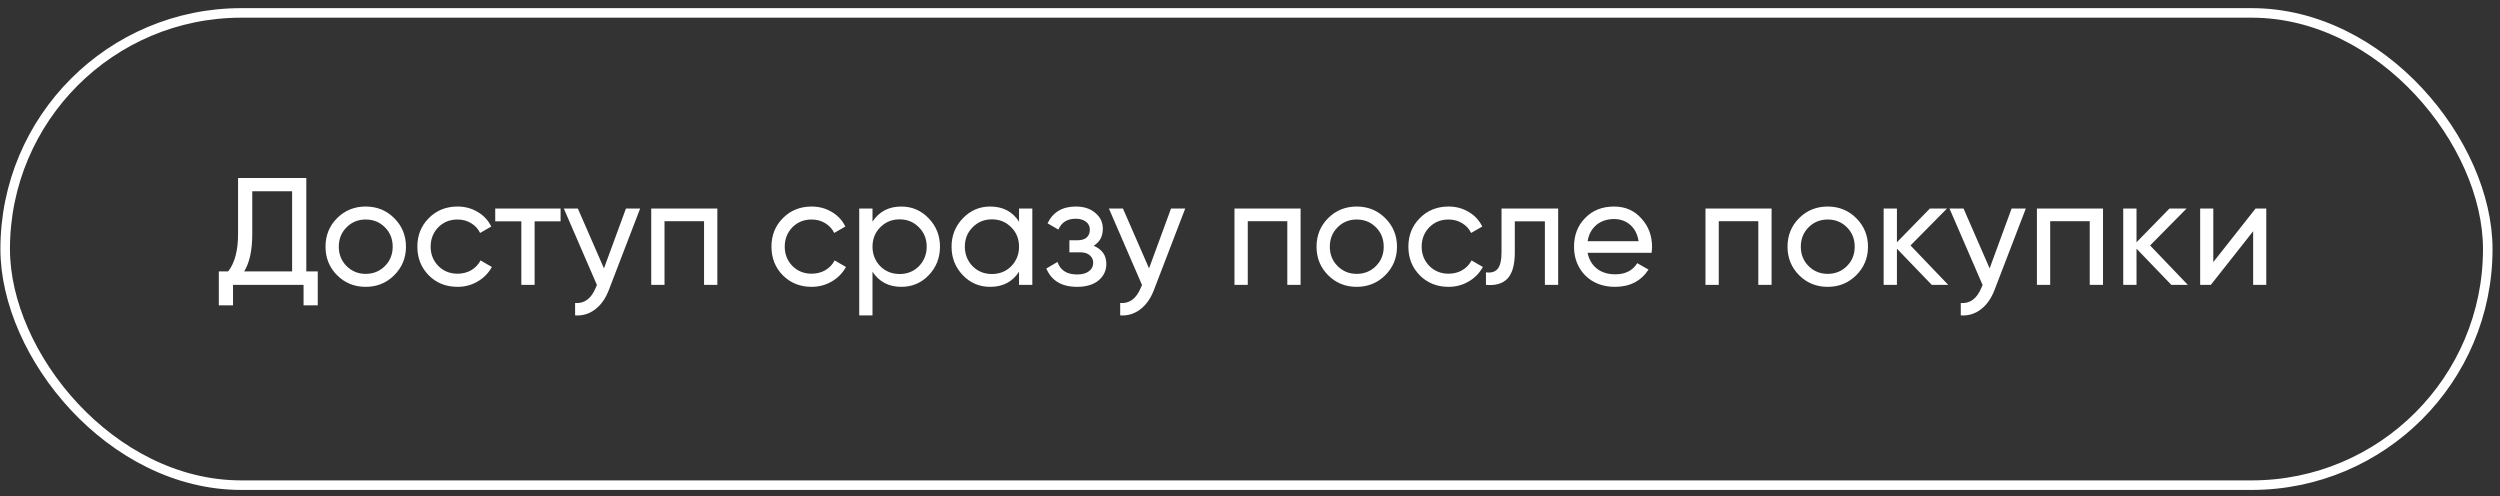 <?xml version="1.0" encoding="UTF-8"?> <svg xmlns="http://www.w3.org/2000/svg" width="262" height="52" viewBox="0 0 262 52" fill="none"><rect x="0" y="0" width="262" height="52" fill="#333333" stroke="none"/><rect x="0.543" y="1.353" width="260.175" height="49.492" rx="24.746" stroke="white"></rect><path d="M32.101 18.652V28.445H33.301V31.997H31.813V29.852H24.421V31.997H22.933V28.445H23.909C24.603 27.57 24.949 26.258 24.949 24.509V18.652H32.101ZM25.589 28.445H30.613V20.044H26.437V24.541C26.437 26.226 26.155 27.527 25.589 28.445ZM41.314 28.845C40.503 29.655 39.506 30.061 38.322 30.061C37.138 30.061 36.141 29.655 35.33 28.845C34.519 28.034 34.114 27.037 34.114 25.852C34.114 24.669 34.519 23.671 35.33 22.86C36.141 22.05 37.138 21.645 38.322 21.645C39.506 21.645 40.503 22.05 41.314 22.86C42.135 23.682 42.546 24.679 42.546 25.852C42.546 27.026 42.135 28.023 41.314 28.845ZM38.322 28.701C39.122 28.701 39.794 28.428 40.338 27.884C40.882 27.34 41.154 26.663 41.154 25.852C41.154 25.042 40.882 24.364 40.338 23.82C39.794 23.276 39.122 23.005 38.322 23.005C37.532 23.005 36.866 23.276 36.322 23.82C35.778 24.364 35.506 25.042 35.506 25.852C35.506 26.663 35.778 27.34 36.322 27.884C36.866 28.428 37.532 28.701 38.322 28.701ZM47.947 30.061C46.742 30.061 45.739 29.66 44.939 28.86C44.139 28.05 43.739 27.047 43.739 25.852C43.739 24.658 44.139 23.66 44.939 22.86C45.739 22.05 46.742 21.645 47.947 21.645C48.736 21.645 49.446 21.837 50.075 22.221C50.704 22.594 51.173 23.101 51.483 23.741L50.315 24.413C50.112 23.986 49.797 23.645 49.371 23.389C48.955 23.133 48.48 23.005 47.947 23.005C47.147 23.005 46.475 23.276 45.931 23.82C45.398 24.375 45.131 25.052 45.131 25.852C45.131 26.642 45.398 27.314 45.931 27.869C46.475 28.413 47.147 28.684 47.947 28.684C48.48 28.684 48.96 28.562 49.387 28.317C49.813 28.061 50.139 27.719 50.363 27.293L51.547 27.98C51.195 28.62 50.699 29.127 50.059 29.5C49.419 29.874 48.715 30.061 47.947 30.061ZM51.9 21.852H58.748V23.197H56.028V29.852H54.636V23.197H51.9V21.852ZM63.295 28.125L65.599 21.852H67.087L63.823 30.349C63.482 31.255 63.002 31.943 62.383 32.413C61.764 32.892 61.06 33.106 60.271 33.053V31.756C61.242 31.831 61.962 31.298 62.431 30.157L62.559 29.869L59.087 21.852H60.559L63.295 28.125ZM68.249 21.852H75.177V29.852H73.785V23.18H69.641V29.852H68.249V21.852ZM85.056 30.061C83.851 30.061 82.848 29.66 82.048 28.86C81.248 28.05 80.848 27.047 80.848 25.852C80.848 24.658 81.248 23.66 82.048 22.86C82.848 22.05 83.851 21.645 85.056 21.645C85.846 21.645 86.555 21.837 87.184 22.221C87.814 22.594 88.283 23.101 88.592 23.741L87.424 24.413C87.222 23.986 86.907 23.645 86.48 23.389C86.064 23.133 85.59 23.005 85.056 23.005C84.256 23.005 83.584 23.276 83.04 23.82C82.507 24.375 82.24 25.052 82.24 25.852C82.24 26.642 82.507 27.314 83.04 27.869C83.584 28.413 84.256 28.684 85.056 28.684C85.59 28.684 86.07 28.562 86.496 28.317C86.923 28.061 87.248 27.719 87.472 27.293L88.656 27.98C88.304 28.62 87.808 29.127 87.168 29.5C86.528 29.874 85.824 30.061 85.056 30.061ZM94.462 21.645C95.582 21.645 96.537 22.055 97.326 22.877C98.116 23.698 98.51 24.69 98.51 25.852C98.51 27.026 98.116 28.023 97.326 28.845C96.548 29.655 95.593 30.061 94.462 30.061C93.14 30.061 92.132 29.532 91.438 28.477V33.053H90.046V21.852H91.438V23.229C92.132 22.172 93.14 21.645 94.462 21.645ZM94.286 28.716C95.086 28.716 95.758 28.445 96.302 27.901C96.846 27.335 97.118 26.652 97.118 25.852C97.118 25.042 96.846 24.364 96.302 23.82C95.758 23.266 95.086 22.988 94.286 22.988C93.476 22.988 92.798 23.266 92.254 23.82C91.71 24.364 91.438 25.042 91.438 25.852C91.438 26.652 91.71 27.335 92.254 27.901C92.798 28.445 93.476 28.716 94.286 28.716ZM106.795 23.229V21.852H108.187V29.852H106.795V28.477C106.113 29.532 105.105 30.061 103.771 30.061C102.641 30.061 101.686 29.655 100.907 28.845C100.118 28.023 99.723 27.026 99.723 25.852C99.723 24.69 100.118 23.698 100.907 22.877C101.697 22.055 102.651 21.645 103.771 21.645C105.105 21.645 106.113 22.172 106.795 23.229ZM103.947 28.716C104.758 28.716 105.435 28.445 105.979 27.901C106.523 27.335 106.795 26.652 106.795 25.852C106.795 25.042 106.523 24.364 105.979 23.82C105.435 23.266 104.758 22.988 103.947 22.988C103.147 22.988 102.475 23.266 101.931 23.82C101.387 24.364 101.115 25.042 101.115 25.852C101.115 26.652 101.387 27.335 101.931 27.901C102.475 28.445 103.147 28.716 103.947 28.716ZM114.616 25.756C115.502 26.13 115.944 26.765 115.944 27.66C115.944 28.354 115.672 28.93 115.128 29.389C114.584 29.837 113.832 30.061 112.872 30.061C111.272 30.061 110.2 29.421 109.656 28.14L110.824 27.453C111.123 28.327 111.811 28.765 112.888 28.765C113.411 28.765 113.822 28.652 114.12 28.428C114.419 28.204 114.568 27.906 114.568 27.532C114.568 27.212 114.446 26.951 114.2 26.748C113.966 26.546 113.646 26.445 113.24 26.445H112.072V25.18H112.936C113.342 25.18 113.656 25.084 113.88 24.892C114.104 24.69 114.216 24.418 114.216 24.076C114.216 23.724 114.083 23.447 113.816 23.244C113.55 23.031 113.192 22.924 112.744 22.924C111.848 22.924 111.24 23.303 110.92 24.061L109.784 23.404C110.35 22.231 111.336 21.645 112.744 21.645C113.598 21.645 114.28 21.869 114.792 22.317C115.315 22.754 115.576 23.303 115.576 23.965C115.576 24.775 115.256 25.372 114.616 25.756ZM120.42 28.125L122.724 21.852H124.212L120.948 30.349C120.607 31.255 120.127 31.943 119.508 32.413C118.889 32.892 118.185 33.106 117.396 33.053V31.756C118.367 31.831 119.087 31.298 119.556 30.157L119.684 29.869L116.212 21.852H117.684L120.42 28.125ZM129.374 21.852H136.302V29.852H134.91V23.18H130.766V29.852H129.374V21.852ZM145.173 28.845C144.363 29.655 143.365 30.061 142.181 30.061C140.997 30.061 140 29.655 139.189 28.845C138.379 28.034 137.973 27.037 137.973 25.852C137.973 24.669 138.379 23.671 139.189 22.86C140 22.05 140.997 21.645 142.181 21.645C143.365 21.645 144.363 22.05 145.173 22.86C145.995 23.682 146.405 24.679 146.405 25.852C146.405 27.026 145.995 28.023 145.173 28.845ZM142.181 28.701C142.981 28.701 143.653 28.428 144.197 27.884C144.741 27.34 145.013 26.663 145.013 25.852C145.013 25.042 144.741 24.364 144.197 23.82C143.653 23.276 142.981 23.005 142.181 23.005C141.392 23.005 140.725 23.276 140.181 23.82C139.637 24.364 139.365 25.042 139.365 25.852C139.365 26.663 139.637 27.34 140.181 27.884C140.725 28.428 141.392 28.701 142.181 28.701ZM151.806 30.061C150.601 30.061 149.598 29.66 148.798 28.86C147.998 28.05 147.598 27.047 147.598 25.852C147.598 24.658 147.998 23.66 148.798 22.86C149.598 22.05 150.601 21.645 151.806 21.645C152.596 21.645 153.305 21.837 153.934 22.221C154.564 22.594 155.033 23.101 155.342 23.741L154.174 24.413C153.972 23.986 153.657 23.645 153.23 23.389C152.814 23.133 152.34 23.005 151.806 23.005C151.006 23.005 150.334 23.276 149.79 23.82C149.257 24.375 148.99 25.052 148.99 25.852C148.99 26.642 149.257 27.314 149.79 27.869C150.334 28.413 151.006 28.684 151.806 28.684C152.34 28.684 152.82 28.562 153.246 28.317C153.673 28.061 153.998 27.719 154.222 27.293L155.406 27.98C155.054 28.62 154.558 29.127 153.918 29.5C153.278 29.874 152.574 30.061 151.806 30.061ZM157.36 21.852H163.296V29.852H161.904V23.197H158.752V26.46C158.752 27.741 158.496 28.652 157.984 29.197C157.472 29.73 156.72 29.948 155.728 29.852V28.541C156.283 28.615 156.694 28.492 156.96 28.172C157.227 27.842 157.36 27.261 157.36 26.428V21.852ZM173.086 26.492H166.382C166.52 27.197 166.846 27.751 167.358 28.157C167.87 28.551 168.51 28.748 169.278 28.748C170.334 28.748 171.102 28.359 171.582 27.581L172.766 28.253C171.976 29.458 170.803 30.061 169.246 30.061C167.987 30.061 166.952 29.666 166.142 28.877C165.352 28.066 164.958 27.058 164.958 25.852C164.958 24.637 165.347 23.634 166.126 22.845C166.904 22.044 167.912 21.645 169.15 21.645C170.323 21.645 171.278 22.061 172.014 22.892C172.76 23.703 173.134 24.695 173.134 25.869C173.134 26.071 173.118 26.279 173.086 26.492ZM169.15 22.956C168.414 22.956 167.795 23.165 167.294 23.581C166.803 23.997 166.499 24.562 166.382 25.276H171.726C171.608 24.541 171.315 23.97 170.846 23.564C170.376 23.159 169.811 22.956 169.15 22.956ZM178.734 21.852H185.662V29.852H184.27V23.18H180.126V29.852H178.734V21.852ZM194.533 28.845C193.722 29.655 192.725 30.061 191.541 30.061C190.357 30.061 189.359 29.655 188.549 28.845C187.738 28.034 187.333 27.037 187.333 25.852C187.333 24.669 187.738 23.671 188.549 22.86C189.359 22.05 190.357 21.645 191.541 21.645C192.725 21.645 193.722 22.05 194.533 22.86C195.354 23.682 195.765 24.679 195.765 25.852C195.765 27.026 195.354 28.023 194.533 28.845ZM191.541 28.701C192.341 28.701 193.013 28.428 193.557 27.884C194.101 27.34 194.373 26.663 194.373 25.852C194.373 25.042 194.101 24.364 193.557 23.82C193.013 23.276 192.341 23.005 191.541 23.005C190.751 23.005 190.085 23.276 189.541 23.82C188.997 24.364 188.725 25.042 188.725 25.852C188.725 26.663 188.997 27.34 189.541 27.884C190.085 28.428 190.751 28.701 191.541 28.701ZM200.222 25.724L204.174 29.852H202.446L198.798 26.061V29.852H197.406V21.852H198.798V25.389L202.254 21.852H204.046L200.222 25.724ZM208.514 28.125L210.818 21.852H212.306L209.042 30.349C208.7 31.255 208.22 31.943 207.602 32.413C206.983 32.892 206.279 33.106 205.49 33.053V31.756C206.46 31.831 207.18 31.298 207.65 30.157L207.778 29.869L204.306 21.852H205.778L208.514 28.125ZM213.468 21.852H220.396V29.852H219.004V23.18H214.86V29.852H213.468V21.852ZM225.331 25.724L229.283 29.852H227.555L223.907 26.061V29.852H222.515V21.852H223.907V25.389L227.363 21.852H229.155L225.331 25.724ZM231.953 27.468L236.385 21.852H237.505V29.852H236.129V24.236L231.697 29.852H230.577V21.852H231.953V27.468Z" fill="white"></path></svg> 